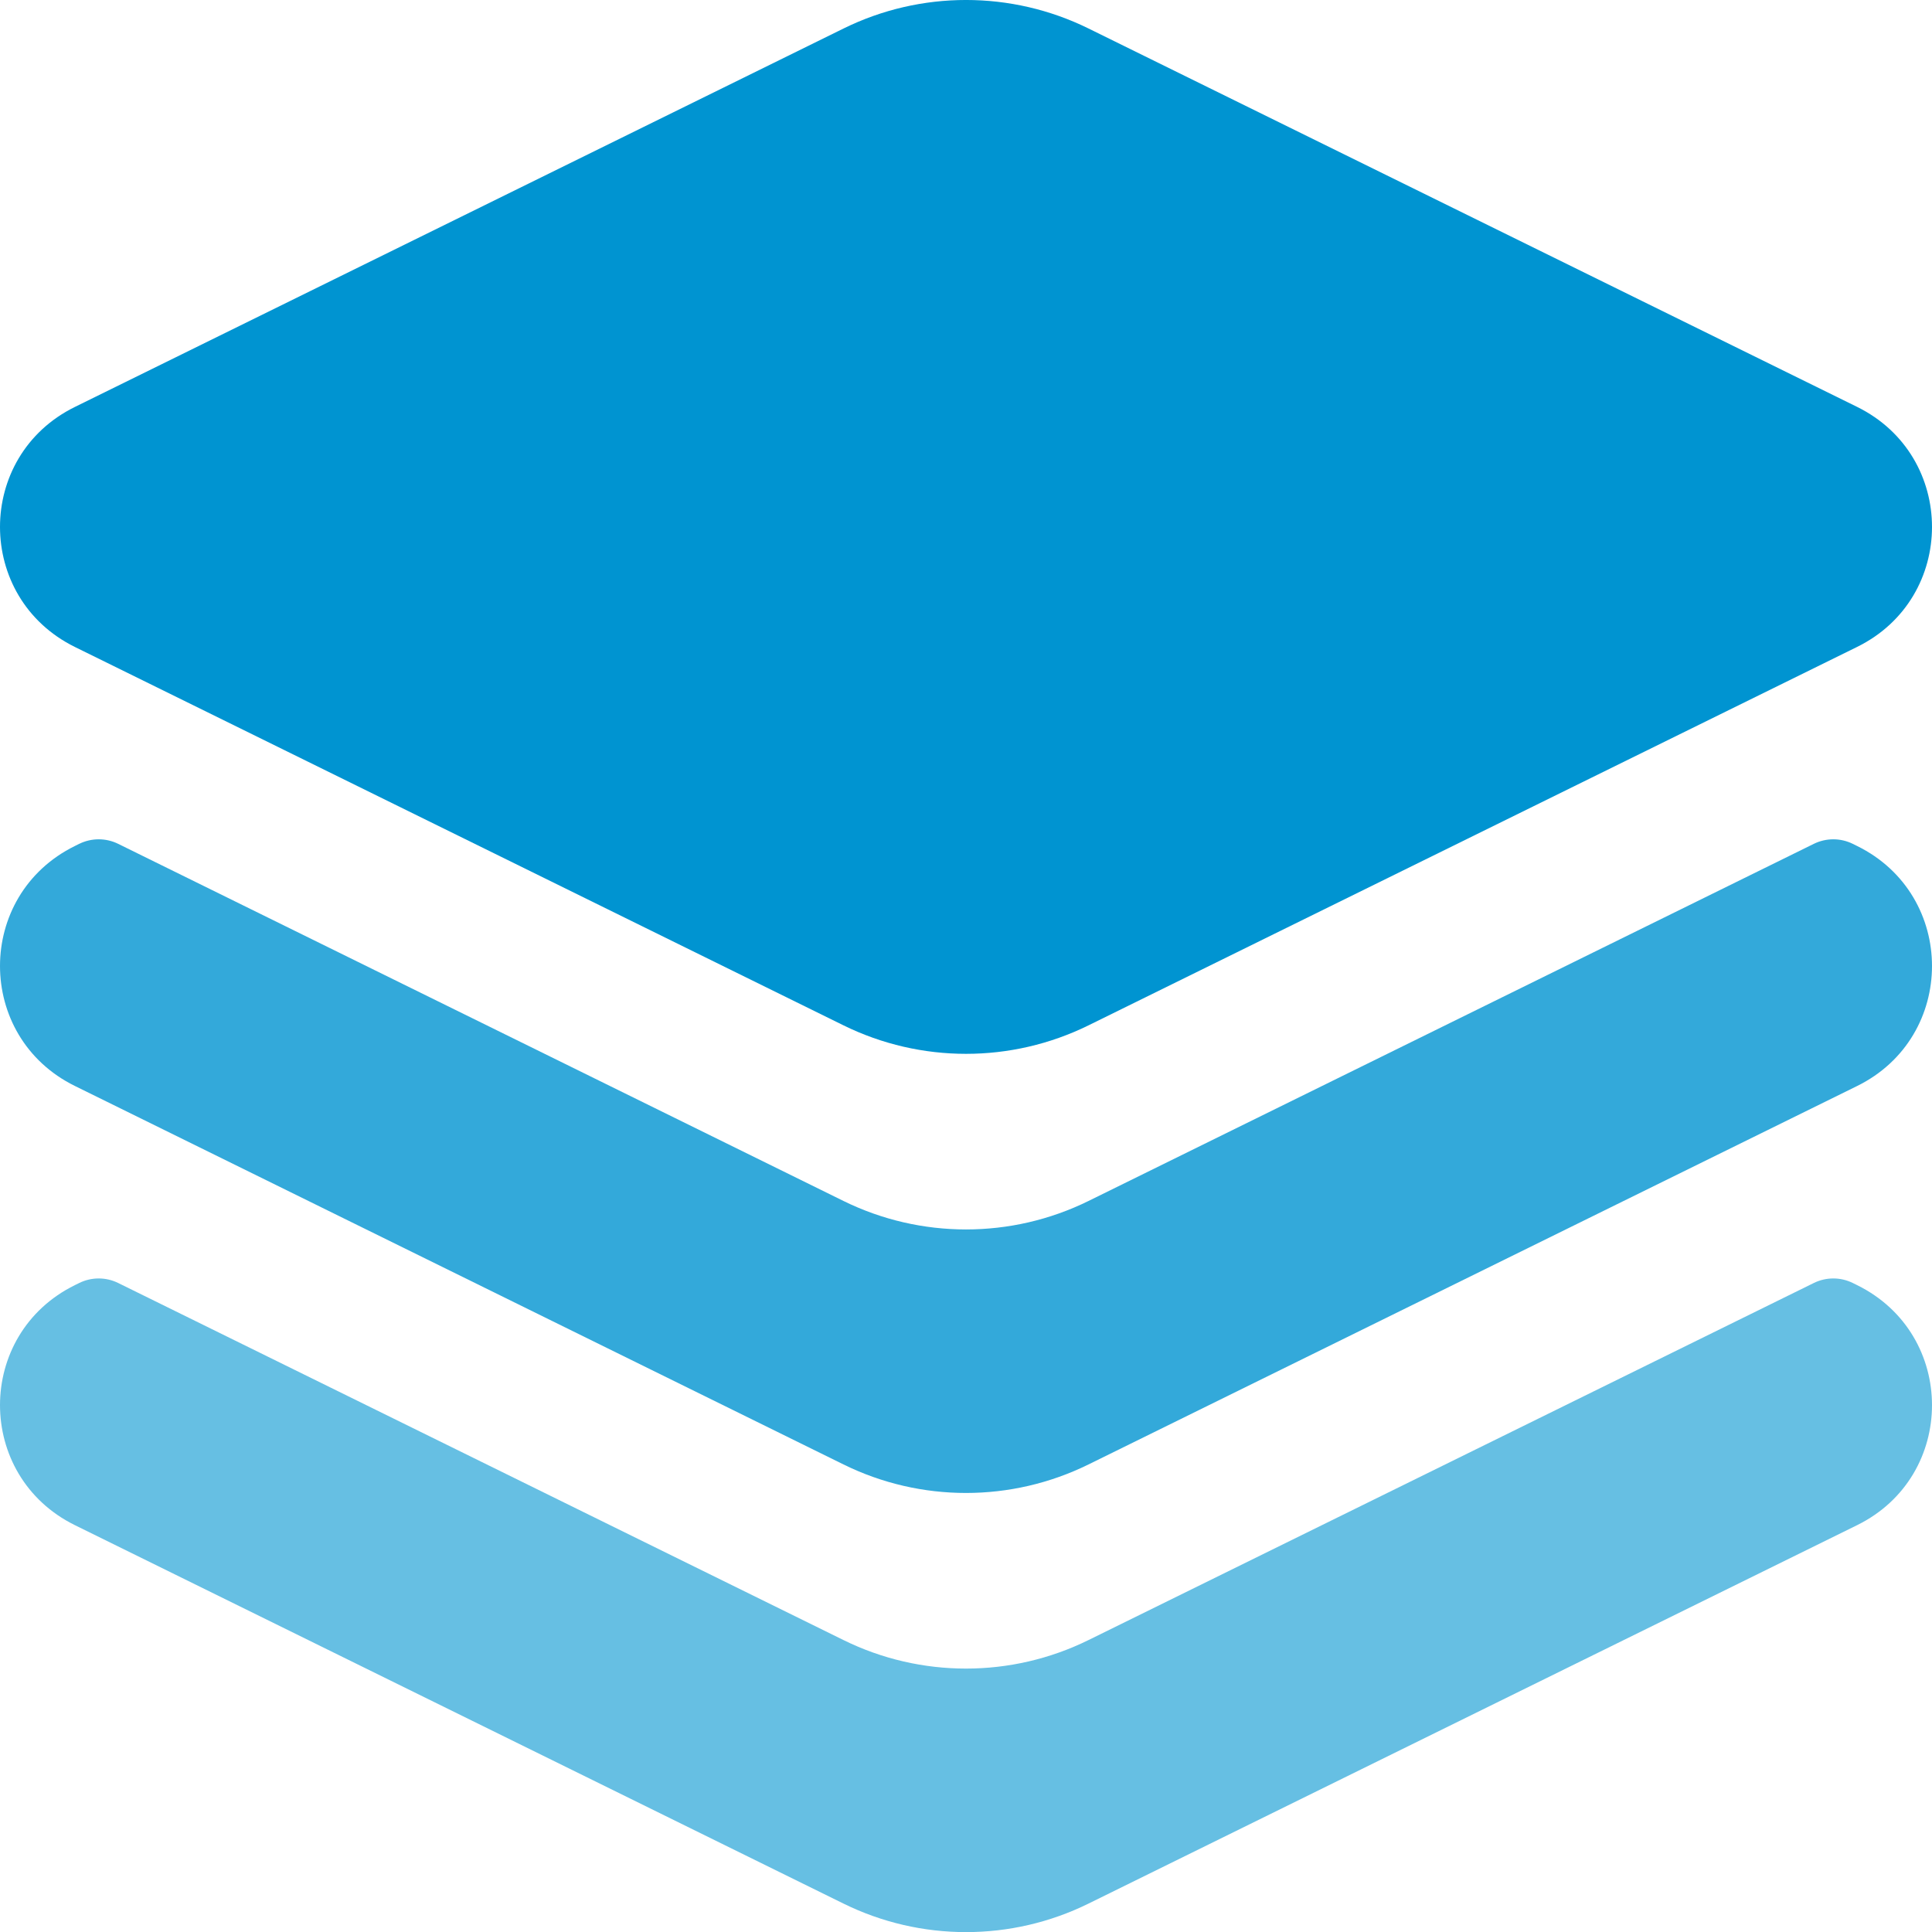 <svg width="40" height="40" viewBox="0 0 40 40" fill="none" xmlns="http://www.w3.org/2000/svg">
<g clip-path="url(#clip0_3186_2234)">
<path fill-rule="evenodd" clip-rule="evenodd" d="M22.537 0.59C20.939 -0.197 19.062 -0.197 17.465 0.59L1.551 8.425C-0.517 9.443 -0.517 12.376 1.551 13.395L17.464 21.229C19.062 22.015 20.939 22.015 22.536 21.229L38.449 13.394C40.517 12.376 40.517 9.443 38.449 8.424L22.537 0.59Z" fill="#0094D1"/>
<path fill-rule="evenodd" clip-rule="evenodd" d="M1.642 17.47C1.895 17.346 2.192 17.346 2.445 17.47L17.464 24.865C19.062 25.651 20.939 25.651 22.536 24.865L37.555 17.47C37.808 17.346 38.105 17.346 38.358 17.47L38.449 17.515C40.517 18.533 40.517 21.467 38.449 22.485L22.536 30.32C20.938 31.107 19.061 31.107 17.464 30.32L1.551 22.484C-0.517 21.467 -0.517 18.533 1.551 17.515L1.642 17.469V17.47Z" fill="#33A9DA"/>
<path fill-rule="evenodd" clip-rule="evenodd" d="M2.445 26.562C2.192 26.438 1.895 26.438 1.642 26.562L1.551 26.607C-0.517 27.625 -0.517 30.558 1.551 31.577L17.464 39.412C19.062 40.199 20.939 40.199 22.536 39.412L38.449 31.577C40.517 30.559 40.517 27.626 38.449 26.607L38.358 26.562C38.105 26.438 37.808 26.438 37.555 26.562L22.536 33.956C20.938 34.743 19.061 34.743 17.464 33.956L2.445 26.562Z" fill="#66BFE3"/>
</g>
<defs>
<clipPath id="clip0_3186_2234">
<rect width="40" height="40.002" fill="white"/>
</clipPath>
</defs>
</svg>
